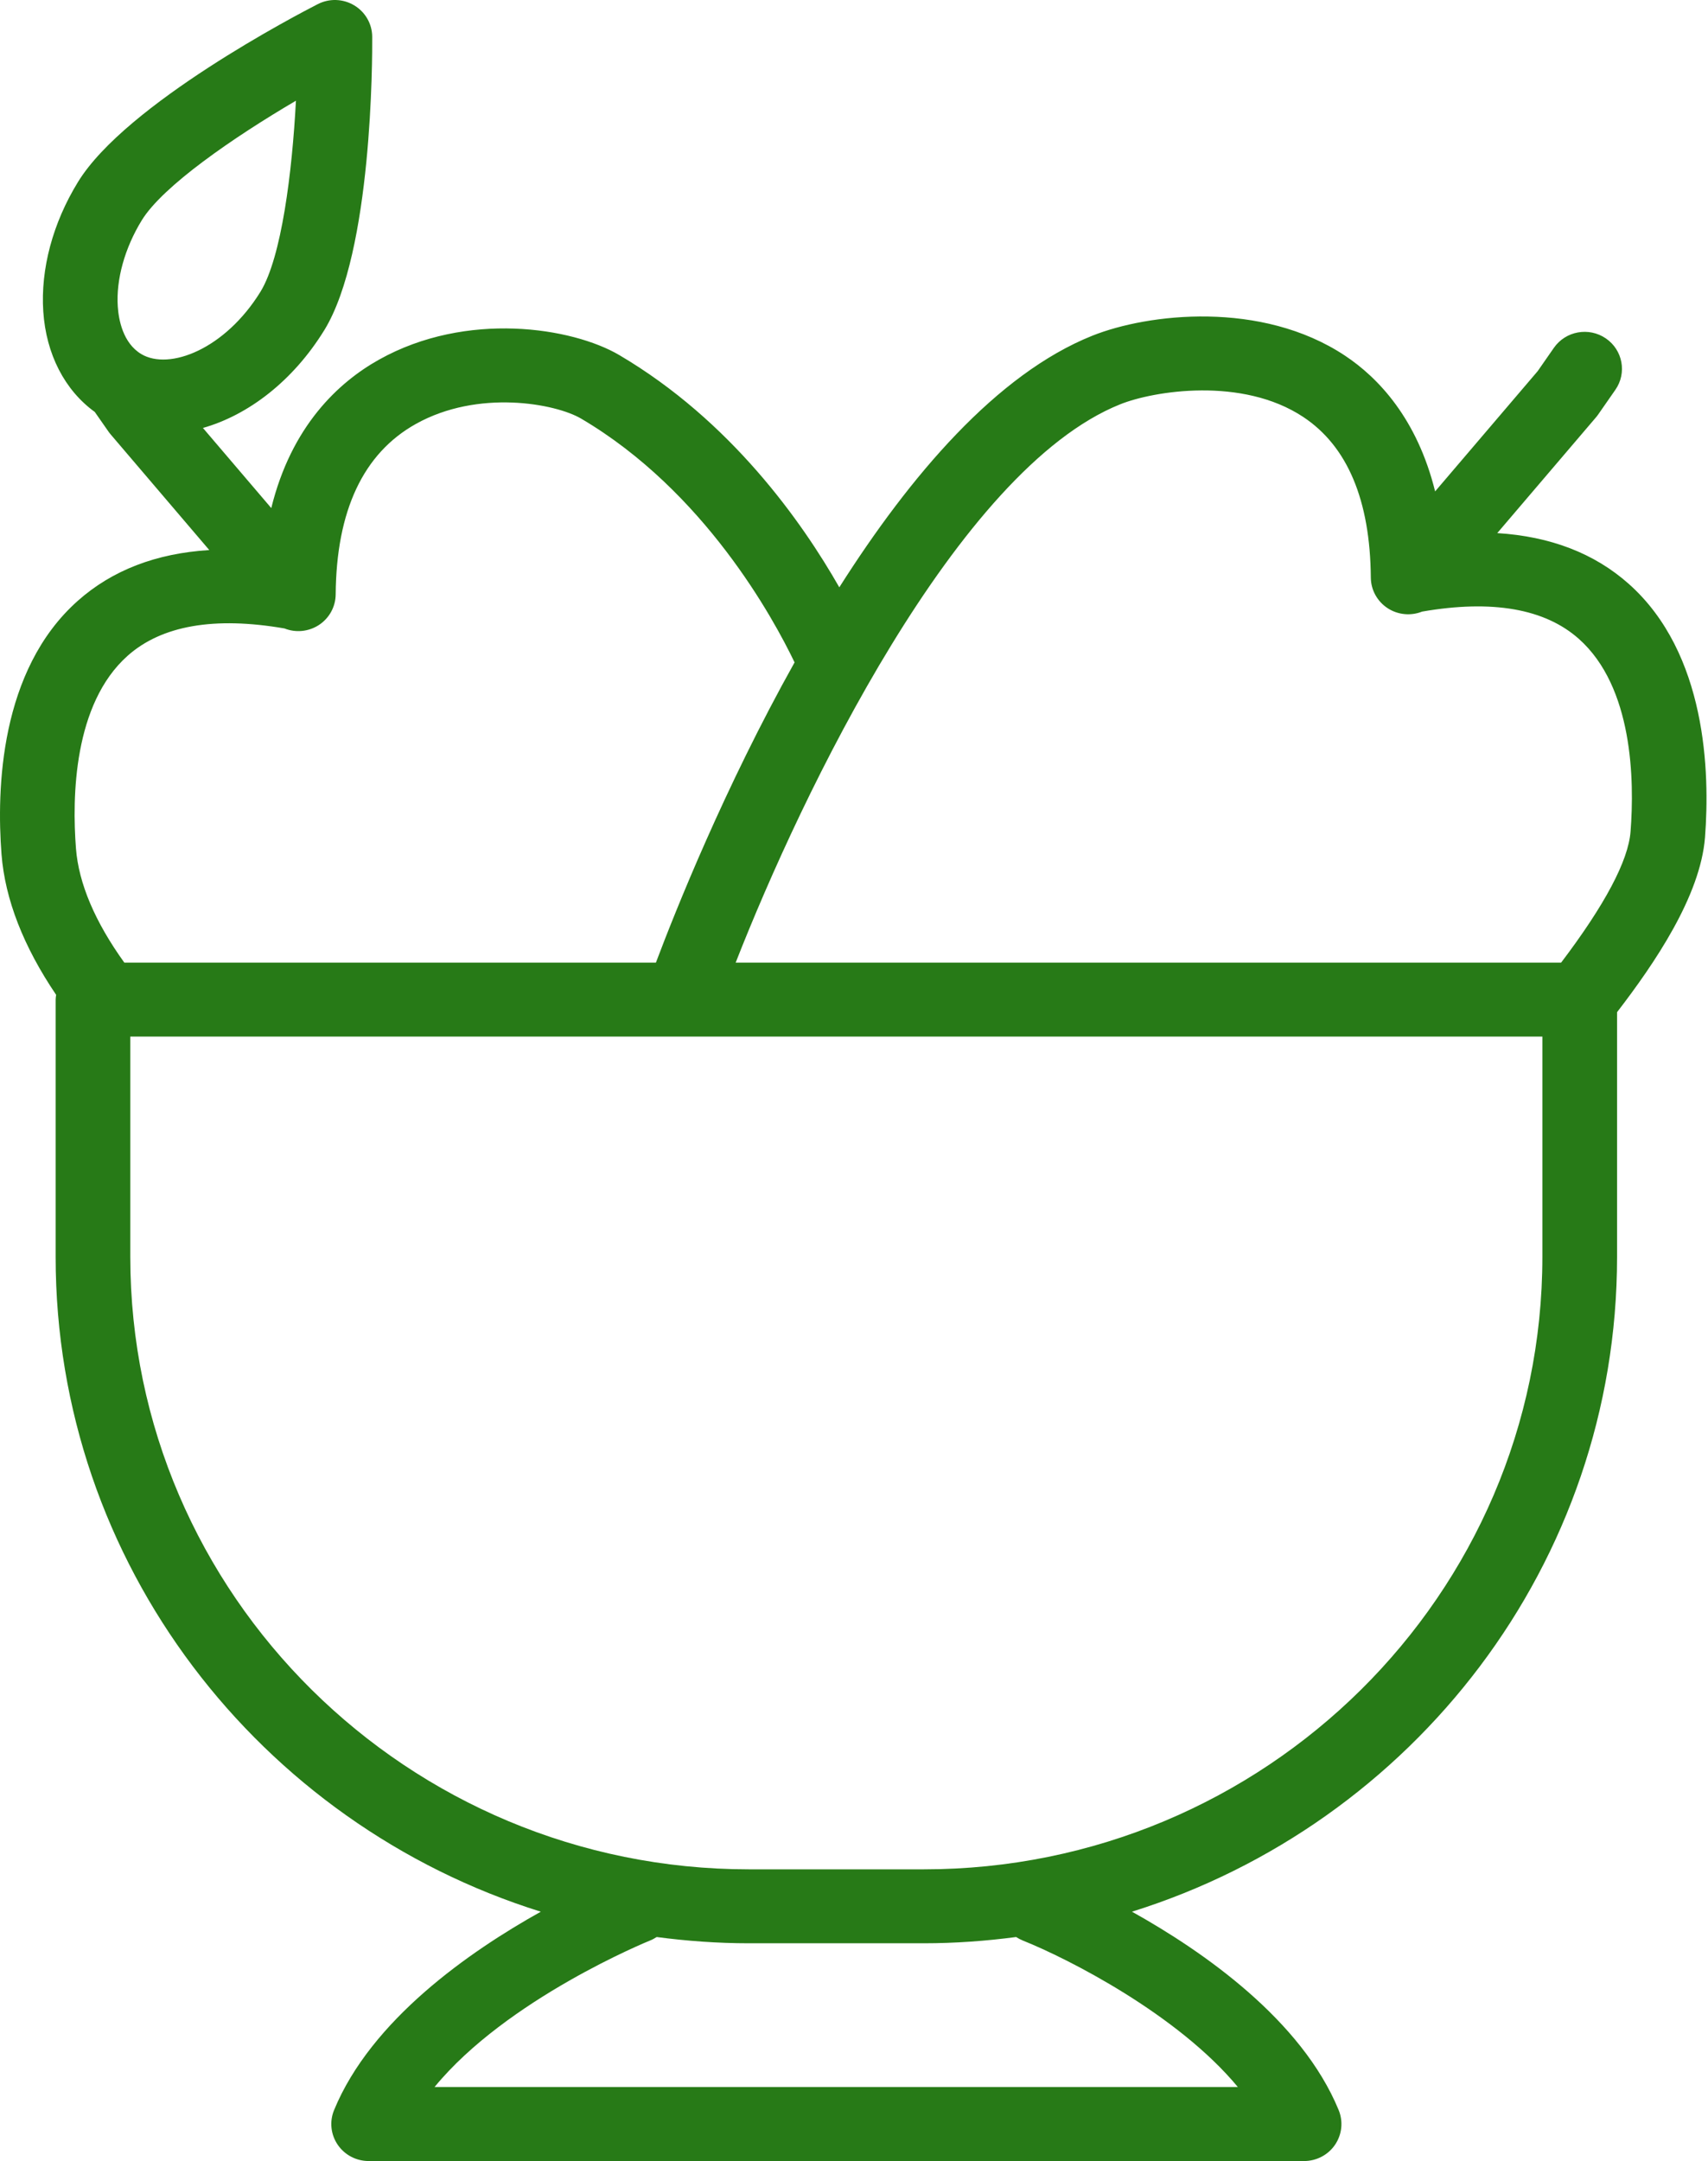 <?xml version="1.0" encoding="UTF-8"?> <svg xmlns="http://www.w3.org/2000/svg" width="253" height="320" viewBox="0 0 253 320" fill="none"> <path d="M241.27 86.465C236.175 81.932 229.643 79.429 221.784 78.94L236.393 61.815C236.511 61.68 236.621 61.538 236.725 61.388L239.279 57.72C241.012 55.231 240.378 51.822 237.864 50.107C235.35 48.392 231.907 49.012 230.17 51.508L227.771 54.957L212.58 72.764C209.915 62.027 204.205 55.957 199.191 52.64C186.839 44.464 170.067 46.41 161.798 49.713C147.651 55.377 134.83 70.41 124.324 86.969C118.806 77.29 108.267 62.308 91.723 52.574C84.764 48.486 69.127 45.997 56.155 53.249C50.106 56.629 43.172 63.096 40.183 75.235L30.06 63.37C36.784 61.465 43.404 56.413 48.045 48.877C48.049 48.873 48.053 48.866 48.056 48.862C55.149 37.252 55.156 8.657 55.134 5.438C55.123 3.536 54.109 1.774 52.465 0.792C50.818 -0.197 48.775 -0.263 47.069 0.613C44.179 2.091 18.629 15.383 11.541 26.964C7.818 33.037 5.997 39.837 6.41 46.114C6.83 52.465 9.598 57.789 14.04 61.001L16.067 63.906C16.167 64.052 16.278 64.191 16.392 64.326L31 81.451C23.134 81.936 16.606 84.443 11.508 88.98C-0.038 99.254 -0.517 116.893 0.224 126.499C0.748 133.185 3.486 140.175 8.315 147.313C8.282 147.551 8.242 147.784 8.242 148.029V186.117C8.242 231.538 38.498 270.09 80.108 283.079C69.518 288.985 54.972 299.113 49.483 312.463C48.79 314.149 48.989 316.069 50.018 317.58C51.046 319.095 52.764 320 54.607 320H193.172C195.011 320 196.733 319.095 197.758 317.584C198.786 316.069 198.985 314.153 198.296 312.463C192.811 299.113 178.265 288.981 167.674 283.076C209.277 270.083 239.53 231.534 239.53 186.117V149.879C245.103 142.638 251.879 132.671 252.557 123.992C253.294 114.378 252.811 96.739 241.27 86.465ZM20.992 32.632C24.107 27.544 34.624 20.322 43.836 14.913C43.279 25.5 41.705 38.081 38.594 43.183C33.337 51.713 25.062 54.899 20.922 52.428C18.195 50.789 17.572 47.315 17.446 45.388C17.181 41.395 18.471 36.745 20.992 32.632ZM18.902 97.108C23.938 92.622 31.756 91.261 42.144 93.06C43.817 93.728 45.708 93.535 47.22 92.56C48.768 91.557 49.708 89.852 49.723 88.02C49.819 75.622 53.811 67.129 61.589 62.782C70.826 57.614 82.279 59.753 86.08 61.987C104.338 72.731 114.574 91.575 117.697 98.086C107.324 116.627 100.043 134.886 97.157 142.543H18.416C14.073 136.503 11.659 130.824 11.253 125.649C10.664 118.054 10.881 104.25 18.902 97.108ZM151.518 287.353C158.193 290.021 174.439 298.277 183.359 309.04H64.368C75.091 295.978 96.022 287.452 96.272 287.353C96.63 287.211 96.965 287.032 97.271 286.828C101.743 287.419 106.295 287.755 110.929 287.755H136.839C141.476 287.755 146.036 287.419 150.511 286.828C150.825 287.028 151.16 287.207 151.518 287.353ZM228.467 186.106C228.467 236.118 187.362 276.806 136.839 276.806H110.929C60.405 276.806 19.3 236.122 19.3 186.106V153.492H101.02C101.024 153.492 101.027 153.492 101.031 153.492C101.035 153.492 101.039 153.492 101.042 153.492H228.467V186.106ZM241.528 123.141C241.189 127.477 237.705 134.014 231.243 142.543H108.971C118.769 117.532 141.782 69.538 165.945 59.862C170.878 57.888 183.993 55.749 193.043 61.742C199.597 66.078 202.962 74.082 203.055 85.527C203.069 87.367 204.017 89.075 205.576 90.079C207.091 91.053 208.986 91.225 210.652 90.564C221.032 88.765 228.847 90.13 233.879 94.612C241.896 101.747 242.114 115.55 241.528 123.141Z" fill="#277A17"></path> </svg> 